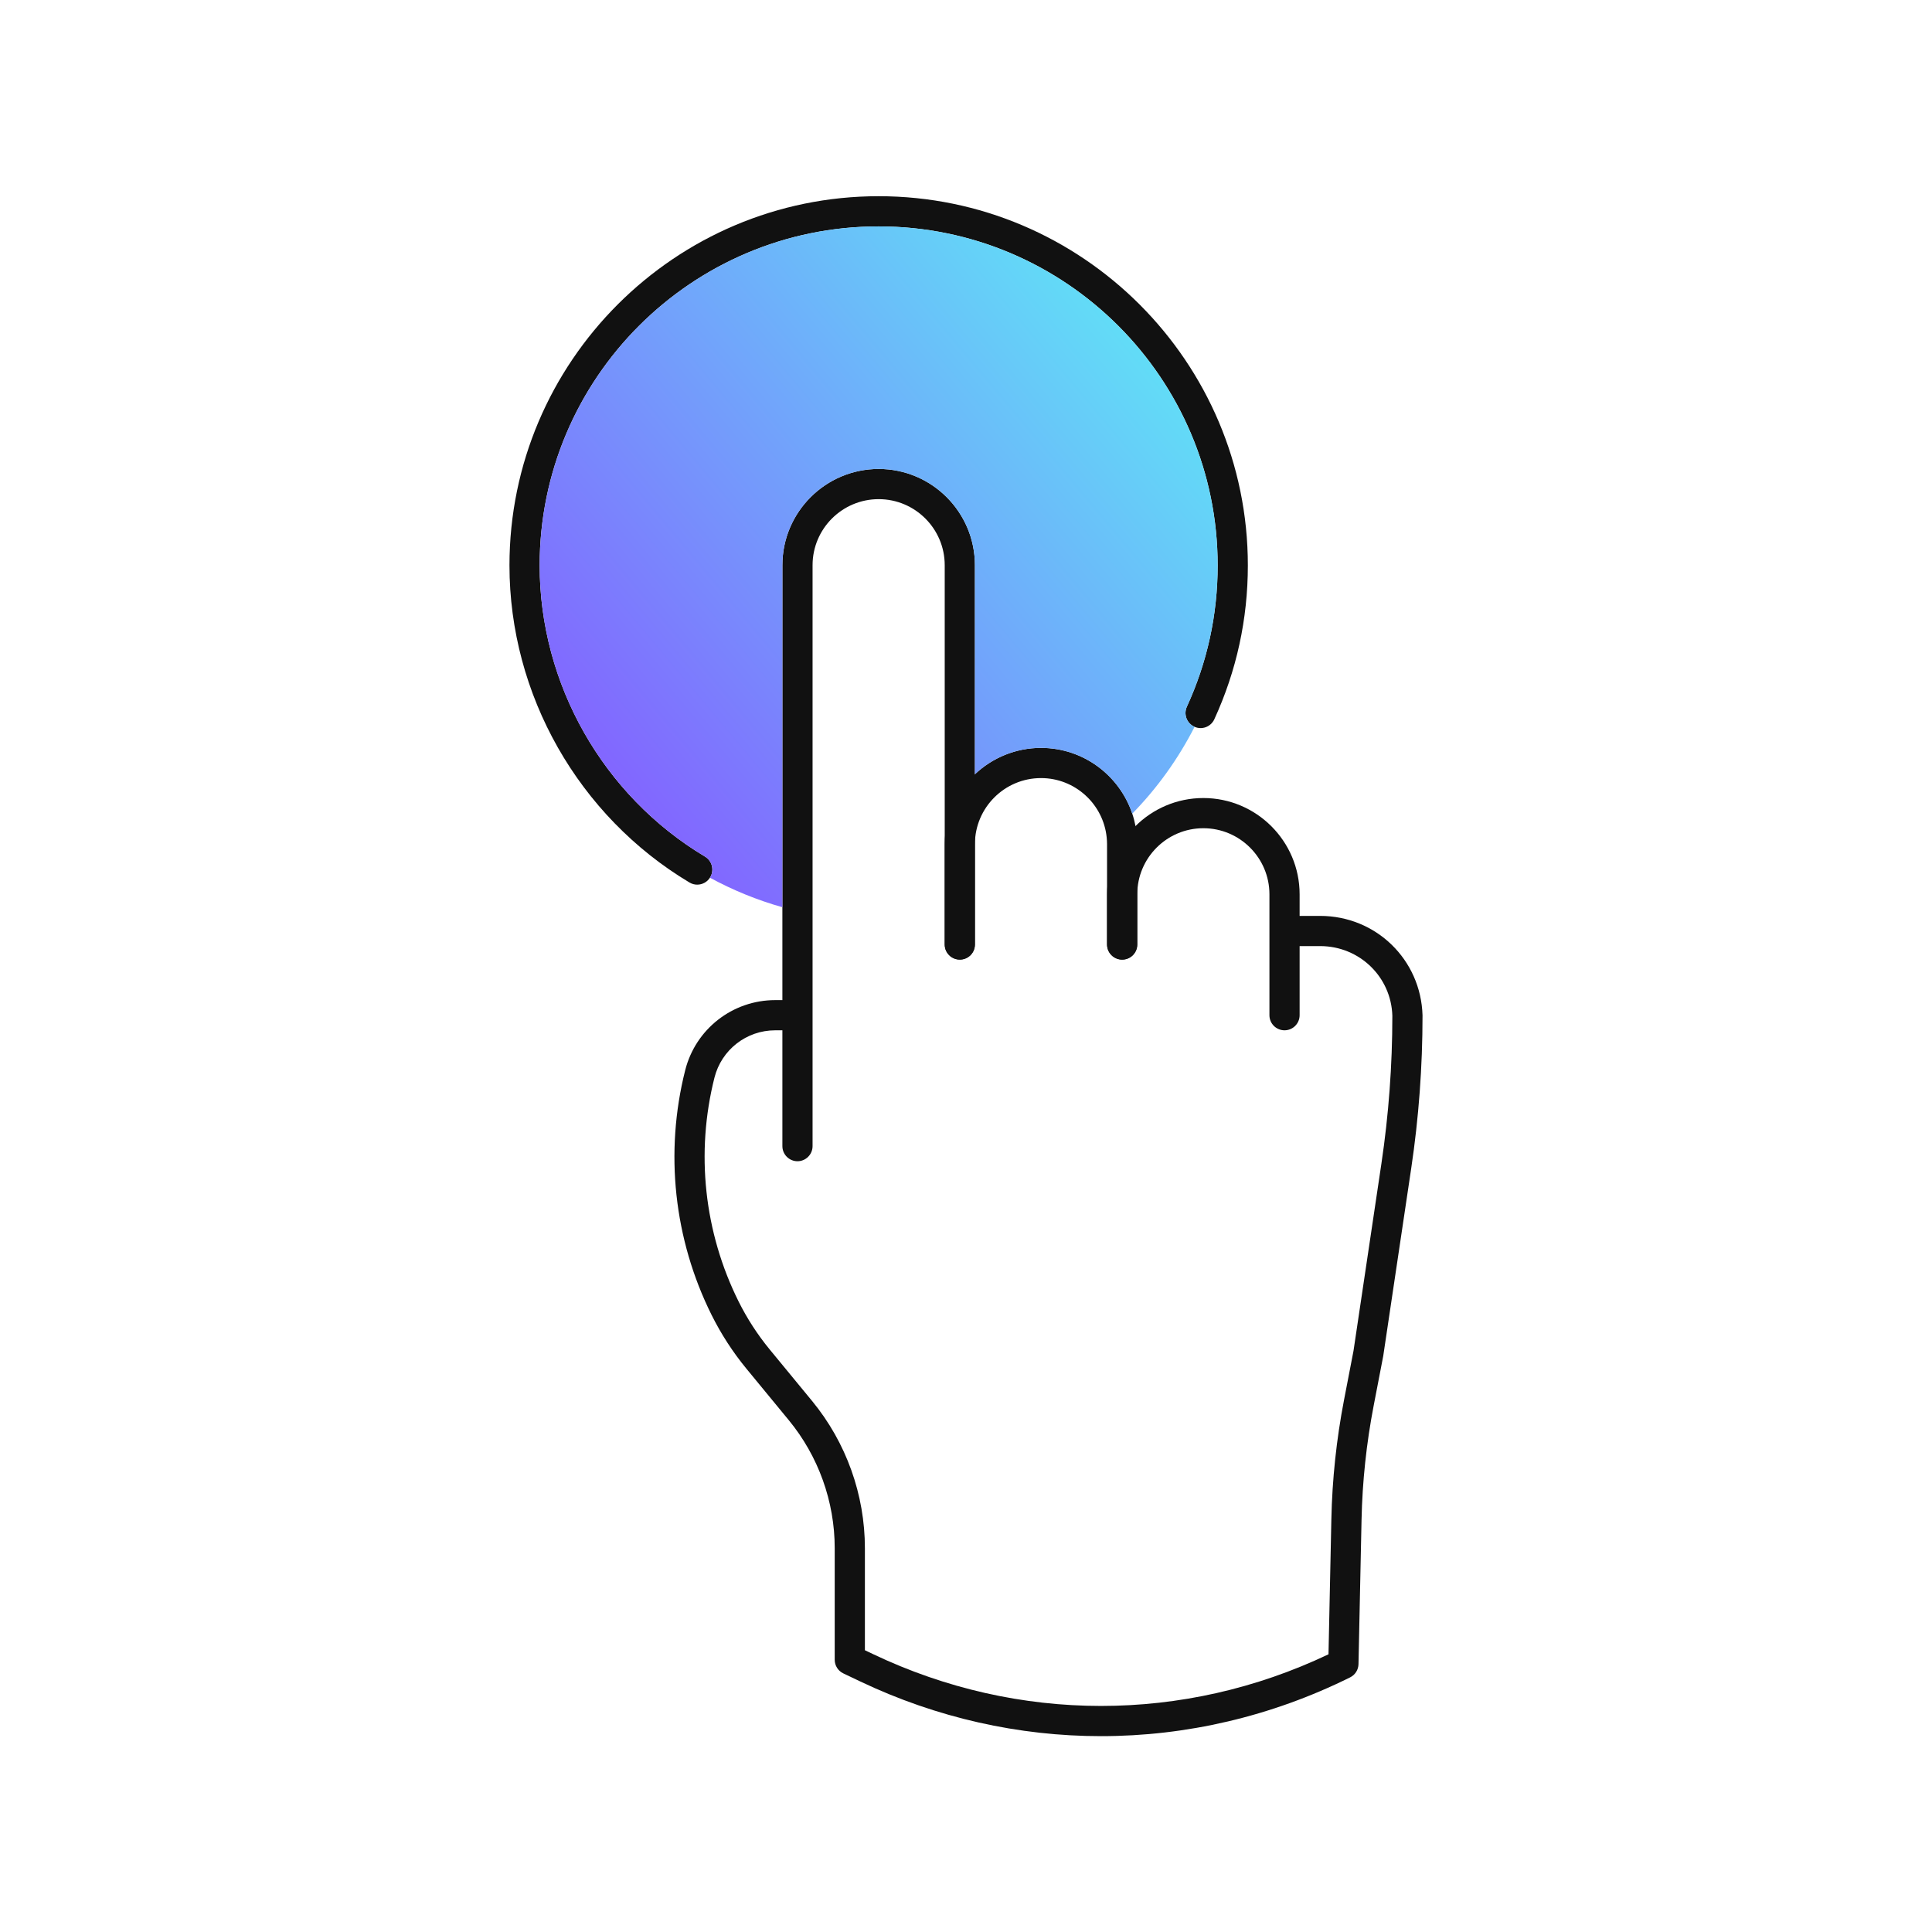 <?xml version="1.0" encoding="UTF-8"?> <svg xmlns="http://www.w3.org/2000/svg" xmlns:xlink="http://www.w3.org/1999/xlink" version="1.1" viewBox="0 0 256 256"><defs><style> .cls-1 { fill: #111; } .cls-2 { fill: url(#linear-gradient); } </style><linearGradient id="linear-gradient" x1="82.645" y1="104.501" x2="151.431" y2="46.783" gradientUnits="userSpaceOnUse"><stop offset="0" stop-color="#8266ff"></stop><stop offset="1" stop-color="#62dcf7"></stop></linearGradient></defs><!-- Generator: Adobe Illustrator 28.7.0, SVG Export Plug-In . SVG Version: 1.2.0 Build 136) --><g><g id="Black__x23_111111"><g><g><path class="cls-1" d="M145.894,230.049c-10.874.001-21.753-2.416-31.922-7.255l-2.227-1.06c-.697-.332-1.141-1.035-1.141-1.806v-14.781c0-6.172-2.16-12.196-6.082-16.962l-5.617-6.826c-1.801-2.189-3.353-4.583-4.615-7.117-5.001-10.04-6.243-21.558-3.497-32.433,1.381-5.469,6.285-9.289,11.925-9.289h2.95v4h-2.95c-3.806,0-7.115,2.578-8.047,6.268-2.512,9.948-1.376,20.485,3.199,29.67,1.128,2.264,2.515,4.403,4.124,6.359l5.617,6.825c4.509,5.48,6.993,12.407,6.993,19.504v13.518l1.086.517c19.234,9.153,41.157,9.147,60.343.023l.379-17.909c.112-5.287.677-10.602,1.679-15.796l1.253-6.493,3.697-24.807c.964-6.464,1.453-13.058,1.453-19.597-.149-5.156-4.353-9.241-9.569-9.241h-4.719v-4h4.719c7.396,0,13.355,5.79,13.568,13.183.001,6.793-.502,13.585-1.496,20.245l-3.711,24.891-1.267,6.577c-.96,4.973-1.5,10.062-1.607,15.123l-.404,19.131c-.016.744-.444,1.418-1.11,1.749-10.46,5.19-21.729,7.788-33.002,7.788Z"></path><path class="cls-1" d="M170.206,136.52c-1.105,0-2-.895-2-2v-16.02c0-4.828-3.928-8.756-8.756-8.756s-8.756,3.928-8.756,8.756v6.653c0,1.105-.895,2-2,2s-2-.895-2-2v-6.653c0-7.034,5.722-12.756,12.756-12.756s12.756,5.722,12.756,12.756v16.02c0,1.105-.895,2-2,2Z"></path><path class="cls-1" d="M150.69,111.86v13.29c0,1.11-.89,2-2,2-1.1,0-2-.89-2-2v-13.29c0-.31-.02-.61-.05-.91-.45-4.4-4.18-7.85-8.7-7.85-4.83,0-8.76,3.93-8.76,8.76v13.29c0,1.11-.89,2-2,2-1.1,0-2-.89-2-2v-13.29c0-3.65,1.54-6.95,4-9.27,2.29-2.16,5.37-3.49,8.76-3.49,5.62,0,10.39,3.65,12.09,8.71.18.53.32,1.08.43,1.64.15.78.23,1.59.23,2.41Z"></path><path class="cls-1" d="M129.18,74.89v50.26c0,1.11-.89,2-2,2-1.1,0-2-.89-2-2v-50.26c0-4.83-3.93-8.75-8.75-8.75-4.83,0-8.76,3.92-8.76,8.75v76.98c0,1.1-.9,2-2,2s-2-.9-2-2v-76.98c0-7.03,5.72-12.75,12.76-12.75,7.03,0,12.75,5.72,12.75,12.75Z"></path></g><path class="cls-1" d="M92.386,117.221c-.349,0-.703-.092-1.024-.284-14.714-8.795-23.855-24.898-23.855-42.023,0-26.972,21.943-48.915,48.915-48.915s48.925,21.943,48.925,48.915c0,7.11-1.495,13.972-4.444,20.395-.46,1.003-1.645,1.447-2.652.983-1.004-.46-1.444-1.648-.983-2.652,2.707-5.896,4.079-12.196,4.079-18.726,0-24.766-20.153-44.915-44.925-44.915s-44.915,20.148-44.915,44.915c0,15.725,8.395,30.512,21.908,38.589.948.567,1.257,1.795.69,2.743-.374.626-1.038.974-1.719.974Z"></path></g></g><g id="Cyan-Helio"><path class="cls-2" d="M158.25,96.293c-1.004-.46-1.444-1.648-.983-2.652,2.707-5.896,4.079-12.196,4.079-18.726,0-24.766-20.153-44.915-44.925-44.915s-44.915,20.148-44.915,44.915c0,15.725,8.395,30.512,21.908,38.589.948.567,1.257,1.795.69,2.743-.012.019-.029.033-.041.052,3.02,1.638,6.234,2.962,9.607,3.912v-45.32c0-7.03,5.72-12.75,12.76-12.75,7.03,0,12.75,5.72,12.75,12.75v27.7c2.29-2.16,5.37-3.49,8.76-3.49,5.62,0,10.39,3.65,12.09,8.71,3.304-3.375,6.09-7.255,8.259-11.504-.013-.006-.026-.008-.039-.013Z"></path></g></g></svg> 